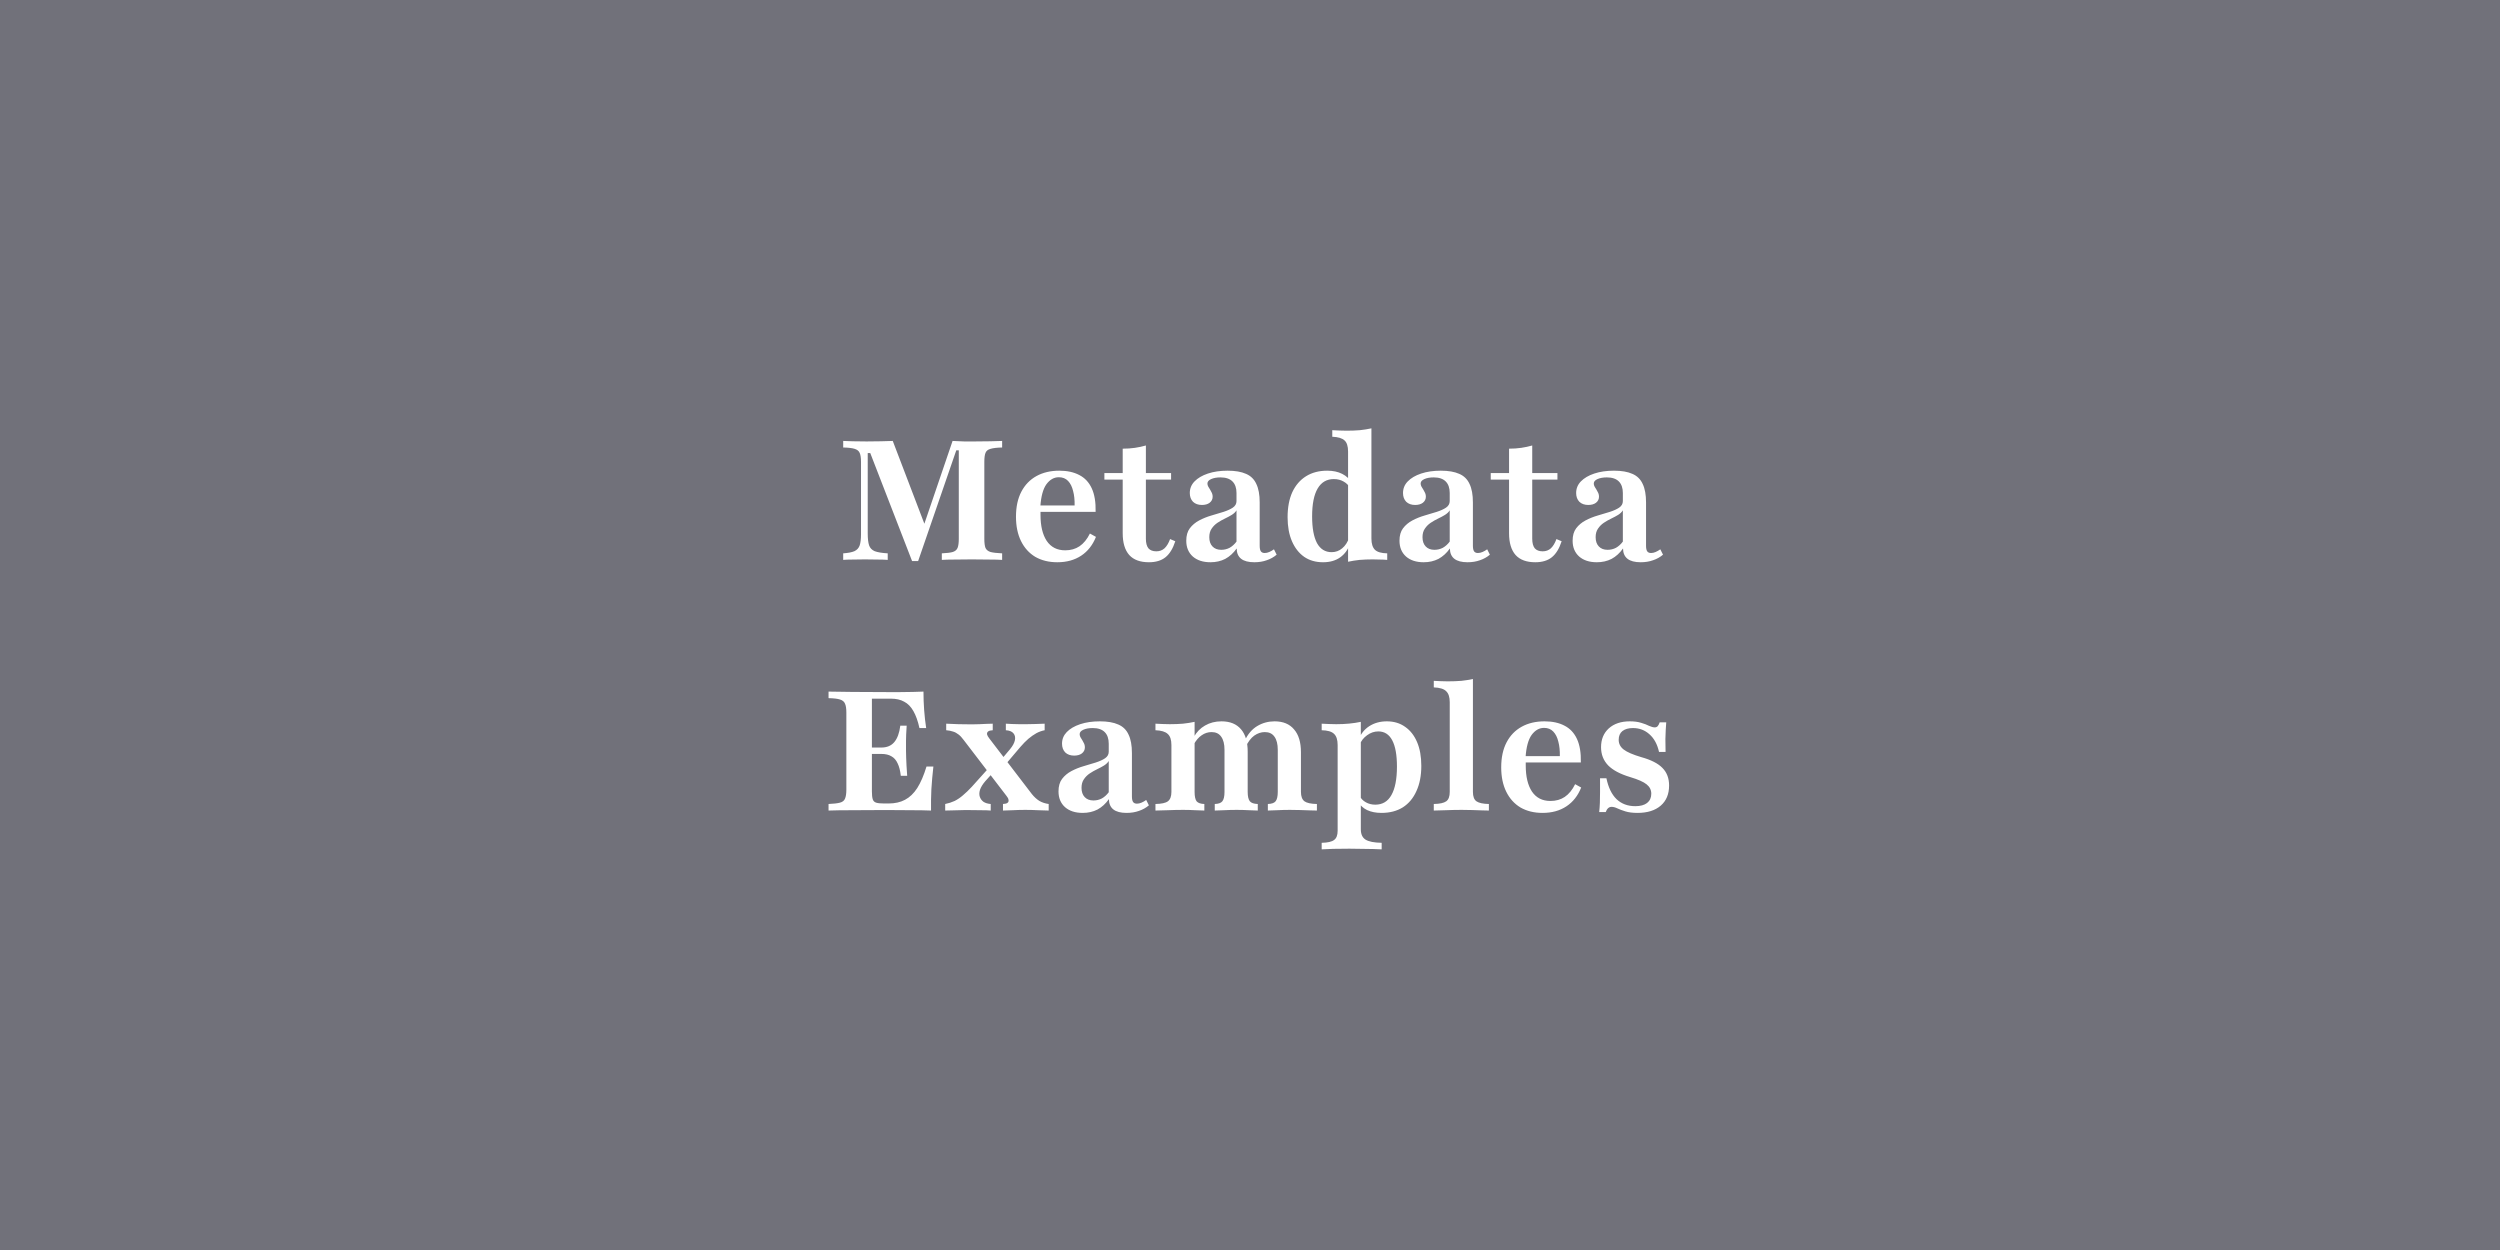 <svg width="768" height="384" viewBox="0 0 768 384" fill="none" xmlns="http://www.w3.org/2000/svg">
<rect width="768" height="384" fill="#71717A"/>
<path d="M280.192 172.361L267.34 139.174H266.566V163.897C266.566 165.445 266.704 166.649 266.979 167.51C267.254 168.335 267.822 168.938 268.682 169.316C269.577 169.66 270.919 169.884 272.708 169.987V172C272.02 171.931 271.039 171.897 269.766 171.897C268.493 171.862 267.134 171.845 265.689 171.845C264.278 171.845 262.987 171.862 261.818 171.897C260.648 171.897 259.719 171.931 259.03 172V169.987C260.544 169.884 261.697 169.66 262.489 169.316C263.28 168.938 263.813 168.353 264.089 167.561C264.364 166.735 264.501 165.6 264.501 164.155V141.91C264.501 140.637 264.364 139.708 264.089 139.123C263.848 138.538 263.332 138.125 262.54 137.884C261.783 137.643 260.613 137.505 259.03 137.471V135.458C259.787 135.492 260.785 135.527 262.024 135.561C263.297 135.596 264.691 135.613 266.205 135.613C267.787 135.613 269.267 135.596 270.643 135.561C272.02 135.527 273.224 135.492 274.256 135.458L284.682 162.761L283.03 163.639L292.63 135.458C293.938 135.527 295.125 135.578 296.192 135.613C297.258 135.613 298.342 135.613 299.443 135.613C301.129 135.613 302.729 135.596 304.243 135.561C305.757 135.527 306.962 135.492 307.856 135.458V137.471C306.273 137.505 305.086 137.643 304.295 137.884C303.504 138.09 302.987 138.503 302.747 139.123C302.506 139.708 302.385 140.637 302.385 141.91V165.548C302.385 166.787 302.506 167.716 302.747 168.335C303.022 168.92 303.538 169.333 304.295 169.574C305.086 169.781 306.273 169.918 307.856 169.987V172C306.858 171.931 305.534 171.897 303.882 171.897C302.265 171.862 300.493 171.845 298.566 171.845C296.536 171.845 294.712 171.862 293.095 171.897C291.512 171.897 290.256 171.931 289.327 172V169.987C290.841 169.918 291.959 169.781 292.682 169.574C293.439 169.333 293.938 168.903 294.179 168.284C294.42 167.665 294.54 166.753 294.54 165.548V138.348H293.766L282.05 172.361H280.192ZM324.806 172.723C322.225 172.723 319.971 172.172 318.045 171.071C316.152 169.935 314.69 168.318 313.657 166.219C312.625 164.12 312.109 161.626 312.109 158.735C312.109 155.708 312.66 153.144 313.761 151.045C314.862 148.946 316.41 147.346 318.406 146.245C320.402 145.144 322.741 144.594 325.425 144.594C327.834 144.594 329.881 145.041 331.567 145.935C333.253 146.796 334.526 148.155 335.386 150.013C336.247 151.871 336.642 154.28 336.574 157.239H317.219L317.167 155.277H330.122C330.156 153.591 330.002 152.112 329.657 150.839C329.348 149.531 328.832 148.499 328.109 147.742C327.386 146.985 326.44 146.606 325.27 146.606C323.791 146.606 322.518 147.329 321.451 148.774C320.419 150.219 319.799 152.508 319.593 155.639L319.696 155.845C319.662 156.155 319.645 156.499 319.645 156.877C319.645 157.256 319.645 157.686 319.645 158.168C319.645 161.574 320.281 164.241 321.554 166.168C322.862 168.095 324.754 169.058 327.232 169.058C328.918 169.058 330.38 168.645 331.619 167.819C332.892 166.959 333.959 165.652 334.819 163.897L336.677 164.929C335.679 167.441 334.165 169.368 332.135 170.71C330.105 172.052 327.662 172.723 324.806 172.723ZM352.945 172.723C350.261 172.723 348.248 171.983 346.906 170.503C345.564 168.989 344.893 166.753 344.893 163.794V147.329H339.268V145.316H344.893V137.832C346.235 137.832 347.491 137.746 348.661 137.574C349.831 137.402 350.949 137.161 352.016 136.852V145.316H359.758V147.329H352.016V165.497C352.016 166.804 352.274 167.785 352.79 168.439C353.341 169.058 354.149 169.368 355.216 169.368C356.214 169.368 357.057 169.058 357.745 168.439C358.433 167.785 359.001 166.839 359.448 165.6L361.048 166.271C360.326 168.508 359.328 170.142 358.055 171.174C356.782 172.206 355.078 172.723 352.945 172.723ZM371.854 172.723C369.583 172.723 367.776 172.138 366.434 170.968C365.093 169.763 364.422 168.146 364.422 166.116C364.422 164.533 364.783 163.26 365.505 162.297C366.262 161.299 367.226 160.49 368.396 159.871C369.566 159.252 370.804 158.753 372.112 158.374C373.454 157.961 374.71 157.583 375.88 157.239C377.05 156.86 377.996 156.43 378.718 155.948C379.475 155.432 379.854 154.761 379.854 153.935V151.458C379.854 149.91 379.441 148.723 378.615 147.897C377.789 147.071 376.568 146.658 374.951 146.658C373.781 146.658 372.817 146.83 372.06 147.174C371.303 147.518 370.925 147.966 370.925 148.516C370.925 148.929 371.062 149.342 371.338 149.755C371.613 150.168 371.871 150.615 372.112 151.097C372.387 151.544 372.525 152.043 372.525 152.594C372.525 153.351 372.215 153.97 371.596 154.452C371.011 154.899 370.219 155.123 369.222 155.123C368.086 155.123 367.174 154.796 366.486 154.142C365.832 153.454 365.505 152.559 365.505 151.458C365.505 150.082 365.987 148.895 366.951 147.897C367.948 146.865 369.325 146.056 371.08 145.471C372.834 144.886 374.847 144.594 377.118 144.594C379.458 144.594 381.351 144.92 382.796 145.574C384.241 146.194 385.29 147.226 385.944 148.671C386.632 150.082 386.976 151.974 386.976 154.348V167.665C386.976 168.456 387.097 169.024 387.338 169.368C387.579 169.712 387.974 169.884 388.525 169.884C388.972 169.884 389.437 169.781 389.918 169.574C390.4 169.368 390.882 169.092 391.364 168.748L392.189 170.4C391.295 171.157 390.28 171.725 389.144 172.103C388.009 172.516 386.736 172.723 385.325 172.723C381.746 172.723 379.94 171.312 379.905 168.49C378.908 169.901 377.738 170.968 376.396 171.69C375.054 172.378 373.54 172.723 371.854 172.723ZM375.157 168.903C376.086 168.903 376.946 168.697 377.738 168.284C378.529 167.837 379.234 167.2 379.854 166.374V156.774C379.544 157.29 379.062 157.755 378.409 158.168C377.789 158.546 377.084 158.925 376.293 159.303C375.501 159.682 374.744 160.112 374.022 160.594C373.299 161.075 372.697 161.677 372.215 162.4C371.733 163.088 371.493 163.966 371.493 165.032C371.493 166.237 371.819 167.183 372.473 167.871C373.127 168.559 374.022 168.903 375.157 168.903ZM414.127 172.568V138.71C414.127 137.092 413.766 135.957 413.043 135.303C412.321 134.615 411.065 134.237 409.276 134.168V132.155C410.033 132.189 410.755 132.224 411.443 132.258C412.166 132.292 412.923 132.31 413.714 132.31C415.125 132.31 416.467 132.258 417.74 132.155C419.013 132.017 420.2 131.828 421.301 131.587V165.445C421.301 167.028 421.663 168.181 422.385 168.903C423.108 169.591 424.364 169.953 426.153 169.987V172C425.43 171.931 424.708 171.897 423.985 171.897C423.263 171.862 422.506 171.845 421.714 171.845C420.304 171.845 418.962 171.897 417.689 172C416.415 172.138 415.228 172.327 414.127 172.568ZM406.437 172.723C404.2 172.723 402.273 172.172 400.656 171.071C399.039 169.935 397.783 168.335 396.889 166.271C395.994 164.206 395.547 161.746 395.547 158.89C395.547 155.897 396.028 153.333 396.992 151.2C397.99 149.067 399.4 147.432 401.224 146.297C403.048 145.161 405.215 144.594 407.727 144.594C409.516 144.594 411.048 144.92 412.321 145.574C413.594 146.228 414.489 147.054 415.005 148.052L414.695 149.858C414.282 149.067 413.645 148.43 412.785 147.948C411.925 147.432 410.91 147.174 409.74 147.174C407.572 147.174 405.921 148.138 404.785 150.065C403.65 151.991 403.082 154.847 403.082 158.632C403.082 162.211 403.581 164.946 404.579 166.839C405.611 168.697 407.108 169.626 409.069 169.626C410.308 169.626 411.392 169.23 412.321 168.439C413.284 167.647 414.007 166.529 414.489 165.084L414.747 166.942C414.162 168.766 413.147 170.194 411.701 171.226C410.291 172.224 408.536 172.723 406.437 172.723ZM437.354 172.723C435.083 172.723 433.276 172.138 431.934 170.968C430.593 169.763 429.922 168.146 429.922 166.116C429.922 164.533 430.283 163.26 431.005 162.297C431.762 161.299 432.726 160.49 433.896 159.871C435.066 159.252 436.304 158.753 437.612 158.374C438.954 157.961 440.21 157.583 441.38 157.239C442.55 156.86 443.496 156.43 444.218 155.948C444.975 155.432 445.354 154.761 445.354 153.935V151.458C445.354 149.91 444.941 148.723 444.115 147.897C443.289 147.071 442.068 146.658 440.451 146.658C439.281 146.658 438.317 146.83 437.56 147.174C436.803 147.518 436.425 147.966 436.425 148.516C436.425 148.929 436.562 149.342 436.838 149.755C437.113 150.168 437.371 150.615 437.612 151.097C437.887 151.544 438.025 152.043 438.025 152.594C438.025 153.351 437.715 153.97 437.096 154.452C436.511 154.899 435.719 155.123 434.722 155.123C433.586 155.123 432.674 154.796 431.986 154.142C431.332 153.454 431.005 152.559 431.005 151.458C431.005 150.082 431.487 148.895 432.451 147.897C433.448 146.865 434.825 146.056 436.58 145.471C438.334 144.886 440.347 144.594 442.618 144.594C444.958 144.594 446.851 144.92 448.296 145.574C449.741 146.194 450.79 147.226 451.444 148.671C452.132 150.082 452.476 151.974 452.476 154.348V167.665C452.476 168.456 452.597 169.024 452.838 169.368C453.079 169.712 453.474 169.884 454.025 169.884C454.472 169.884 454.937 169.781 455.418 169.574C455.9 169.368 456.382 169.092 456.864 168.748L457.689 170.4C456.795 171.157 455.78 171.725 454.644 172.103C453.509 172.516 452.236 172.723 450.825 172.723C447.246 172.723 445.44 171.312 445.405 168.49C444.408 169.901 443.238 170.968 441.896 171.69C440.554 172.378 439.04 172.723 437.354 172.723ZM440.657 168.903C441.586 168.903 442.446 168.697 443.238 168.284C444.029 167.837 444.734 167.2 445.354 166.374V156.774C445.044 157.29 444.562 157.755 443.909 158.168C443.289 158.546 442.584 158.925 441.793 159.303C441.001 159.682 440.244 160.112 439.522 160.594C438.799 161.075 438.197 161.677 437.715 162.4C437.233 163.088 436.993 163.966 436.993 165.032C436.993 166.237 437.319 167.183 437.973 167.871C438.627 168.559 439.522 168.903 440.657 168.903ZM471.632 172.723C468.949 172.723 466.936 171.983 465.594 170.503C464.252 168.989 463.581 166.753 463.581 163.794V147.329H457.955V145.316H463.581V137.832C464.923 137.832 466.179 137.746 467.349 137.574C468.518 137.402 469.637 137.161 470.703 136.852V145.316H478.445V147.329H470.703V165.497C470.703 166.804 470.961 167.785 471.478 168.439C472.028 169.058 472.837 169.368 473.903 169.368C474.901 169.368 475.744 169.058 476.432 168.439C477.121 167.785 477.688 166.839 478.136 165.6L479.736 166.271C479.013 168.508 478.015 170.142 476.742 171.174C475.469 172.206 473.766 172.723 471.632 172.723ZM490.541 172.723C488.27 172.723 486.464 172.138 485.122 170.968C483.78 169.763 483.109 168.146 483.109 166.116C483.109 164.533 483.47 163.26 484.193 162.297C484.95 161.299 485.913 160.49 487.083 159.871C488.253 159.252 489.492 158.753 490.799 158.374C492.141 157.961 493.397 157.583 494.567 157.239C495.737 156.86 496.683 156.43 497.406 155.948C498.163 155.432 498.541 154.761 498.541 153.935V151.458C498.541 149.91 498.128 148.723 497.303 147.897C496.477 147.071 495.255 146.658 493.638 146.658C492.468 146.658 491.505 146.83 490.748 147.174C489.991 147.518 489.612 147.966 489.612 148.516C489.612 148.929 489.75 149.342 490.025 149.755C490.3 150.168 490.559 150.615 490.799 151.097C491.075 151.544 491.212 152.043 491.212 152.594C491.212 153.351 490.903 153.97 490.283 154.452C489.698 154.899 488.907 155.123 487.909 155.123C486.774 155.123 485.862 154.796 485.174 154.142C484.52 153.454 484.193 152.559 484.193 151.458C484.193 150.082 484.675 148.895 485.638 147.897C486.636 146.865 488.012 146.056 489.767 145.471C491.522 144.886 493.535 144.594 495.806 144.594C498.146 144.594 500.038 144.92 501.483 145.574C502.928 146.194 503.978 147.226 504.632 148.671C505.32 150.082 505.664 151.974 505.664 154.348V167.665C505.664 168.456 505.784 169.024 506.025 169.368C506.266 169.712 506.662 169.884 507.212 169.884C507.66 169.884 508.124 169.781 508.606 169.574C509.088 169.368 509.569 169.092 510.051 168.748L510.877 170.4C509.982 171.157 508.967 171.725 507.832 172.103C506.696 172.516 505.423 172.723 504.012 172.723C500.434 172.723 498.627 171.312 498.593 168.49C497.595 169.901 496.425 170.968 495.083 171.69C493.741 172.378 492.227 172.723 490.541 172.723ZM493.845 168.903C494.774 168.903 495.634 168.697 496.425 168.284C497.217 167.837 497.922 167.2 498.541 166.374V156.774C498.232 157.29 497.75 157.755 497.096 158.168C496.477 158.546 495.771 158.925 494.98 159.303C494.189 159.682 493.432 160.112 492.709 160.594C491.986 161.075 491.384 161.677 490.903 162.4C490.421 163.088 490.18 163.966 490.18 165.032C490.18 166.237 490.507 167.183 491.161 167.871C491.814 168.559 492.709 168.903 493.845 168.903ZM254.53 249V246.987C256.113 246.918 257.283 246.781 258.04 246.574C258.832 246.368 259.348 245.955 259.589 245.335C259.864 244.716 260.001 243.787 260.001 242.548V218.91C260.001 217.671 259.864 216.759 259.589 216.174C259.348 215.555 258.832 215.125 258.04 214.884C257.283 214.643 256.113 214.505 254.53 214.471V212.458C256.389 212.492 258.814 212.527 261.808 212.561C264.801 212.596 268.294 212.613 272.285 212.613C273.834 212.613 275.279 212.613 276.621 212.613C277.997 212.578 279.27 212.561 280.44 212.561C281.644 212.527 282.728 212.492 283.692 212.458C283.692 214.385 283.761 216.277 283.898 218.135C284.036 219.994 284.242 221.834 284.518 223.658H282.453C281.971 221.49 281.352 219.753 280.595 218.445C279.838 217.103 278.892 216.14 277.756 215.555C276.655 214.935 275.296 214.626 273.679 214.626H267.847V243.116C267.847 244.183 267.933 244.991 268.105 245.542C268.277 246.058 268.621 246.402 269.137 246.574C269.687 246.746 270.496 246.832 271.563 246.832H272.956C274.918 246.832 276.604 246.454 278.014 245.697C279.459 244.94 280.715 243.735 281.782 242.084C282.849 240.398 283.795 238.196 284.621 235.477H286.737C286.462 237.886 286.255 240.209 286.118 242.445C286.014 244.647 285.98 246.832 286.014 249C284.328 248.931 282.35 248.897 280.079 248.897C277.808 248.862 275.141 248.845 272.079 248.845C268.122 248.845 264.664 248.862 261.705 248.897C258.745 248.897 256.354 248.931 254.53 249ZM266.195 231.606V229.645H275.537V231.606H266.195ZM276.724 238.316C276.552 236.733 276.225 235.46 275.743 234.497C275.296 233.499 274.659 232.776 273.834 232.329C273.042 231.847 272.01 231.606 270.737 231.606V229.645C272.457 229.645 273.782 229.095 274.711 227.994C275.675 226.858 276.294 225.172 276.569 222.935H278.53C278.393 224.966 278.324 226.531 278.324 227.632C278.324 228.699 278.324 229.697 278.324 230.626C278.324 231.348 278.341 232.071 278.376 232.794C278.41 233.482 278.444 234.273 278.479 235.168C278.548 236.028 278.616 237.077 278.685 238.316H276.724ZM308.118 249V246.987C308.806 246.953 309.27 246.832 309.511 246.626C309.786 246.419 309.89 246.127 309.821 245.748C309.786 245.37 309.58 244.957 309.201 244.51L296.04 227.323C295.49 226.566 294.956 225.998 294.44 225.619C293.924 225.206 293.373 224.914 292.789 224.742C292.204 224.535 291.498 224.398 290.672 224.329V222.316C291.739 222.351 292.995 222.402 294.44 222.471C295.92 222.505 297.296 222.523 298.569 222.523C299.361 222.523 300.135 222.505 300.892 222.471C301.683 222.437 302.423 222.402 303.111 222.368C303.834 222.333 304.453 222.316 304.969 222.316V224.329C304.315 224.363 303.851 224.484 303.576 224.69C303.3 224.897 303.18 225.189 303.214 225.568C303.283 225.912 303.507 226.325 303.885 226.806L316.995 243.942C317.718 244.837 318.492 245.542 319.318 246.058C320.178 246.54 321.124 246.849 322.156 246.987V249C321.262 248.966 320.143 248.931 318.801 248.897C317.494 248.828 316.221 248.794 314.982 248.794C313.709 248.794 312.436 248.828 311.163 248.897C309.89 248.931 308.875 248.966 308.118 249ZM290.363 249V246.987C291.395 246.781 292.358 246.471 293.253 246.058C294.148 245.611 295.008 245.026 295.834 244.303C296.694 243.581 297.589 242.72 298.518 241.723L304.04 235.581L305.382 236.974L302.647 240.019C301.855 240.948 301.322 241.826 301.047 242.652C300.806 243.443 300.789 244.148 300.995 244.768C301.201 245.387 301.58 245.903 302.13 246.316C302.715 246.695 303.455 246.918 304.35 246.987V249C303.662 248.931 302.629 248.897 301.253 248.897C299.877 248.862 298.345 248.845 296.659 248.845C295.937 248.845 295.249 248.862 294.595 248.897C293.941 248.897 293.27 248.914 292.582 248.948C291.928 248.948 291.189 248.966 290.363 249ZM308.53 235.271L307.189 233.826L310.234 230.213C311.094 229.181 311.61 228.234 311.782 227.374C311.954 226.514 311.799 225.809 311.318 225.258C310.87 224.708 310.096 224.398 308.995 224.329V222.316C309.649 222.351 310.302 222.385 310.956 222.419C311.644 222.419 312.35 222.437 313.072 222.471C313.829 222.471 314.621 222.471 315.447 222.471C316.376 222.471 317.236 222.454 318.027 222.419C318.853 222.385 319.816 222.351 320.918 222.316V224.329C320.023 224.501 319.163 224.811 318.337 225.258C317.545 225.705 316.737 226.273 315.911 226.961C315.12 227.649 314.294 228.492 313.434 229.49L308.53 235.271ZM332.604 249.723C330.333 249.723 328.526 249.138 327.184 247.968C325.843 246.763 325.172 245.146 325.172 243.116C325.172 241.533 325.533 240.26 326.255 239.297C327.012 238.299 327.976 237.49 329.146 236.871C330.316 236.252 331.554 235.753 332.862 235.374C334.204 234.961 335.46 234.583 336.63 234.239C337.8 233.86 338.746 233.43 339.468 232.948C340.225 232.432 340.604 231.761 340.604 230.935V228.458C340.604 226.91 340.191 225.723 339.365 224.897C338.539 224.071 337.318 223.658 335.701 223.658C334.531 223.658 333.567 223.83 332.81 224.174C332.053 224.518 331.675 224.966 331.675 225.516C331.675 225.929 331.812 226.342 332.088 226.755C332.363 227.168 332.621 227.615 332.862 228.097C333.137 228.544 333.275 229.043 333.275 229.594C333.275 230.351 332.965 230.97 332.346 231.452C331.761 231.899 330.969 232.123 329.972 232.123C328.836 232.123 327.924 231.796 327.236 231.142C326.582 230.454 326.255 229.559 326.255 228.458C326.255 227.082 326.737 225.895 327.701 224.897C328.698 223.865 330.075 223.056 331.83 222.471C333.584 221.886 335.597 221.594 337.868 221.594C340.208 221.594 342.101 221.92 343.546 222.574C344.991 223.194 346.04 224.226 346.694 225.671C347.382 227.082 347.726 228.974 347.726 231.348V244.665C347.726 245.456 347.847 246.024 348.088 246.368C348.329 246.712 348.724 246.884 349.275 246.884C349.722 246.884 350.187 246.781 350.668 246.574C351.15 246.368 351.632 246.092 352.114 245.748L352.939 247.4C352.045 248.157 351.03 248.725 349.894 249.103C348.759 249.516 347.486 249.723 346.075 249.723C342.496 249.723 340.69 248.312 340.655 245.49C339.658 246.901 338.488 247.968 337.146 248.69C335.804 249.378 334.29 249.723 332.604 249.723ZM335.907 245.903C336.836 245.903 337.696 245.697 338.488 245.284C339.279 244.837 339.984 244.2 340.604 243.374V233.774C340.294 234.29 339.812 234.755 339.159 235.168C338.539 235.546 337.834 235.925 337.043 236.303C336.251 236.682 335.494 237.112 334.772 237.594C334.049 238.075 333.447 238.677 332.965 239.4C332.483 240.088 332.243 240.966 332.243 242.032C332.243 243.237 332.569 244.183 333.223 244.871C333.877 245.559 334.772 245.903 335.907 245.903ZM389.484 249V246.987C390.654 246.953 391.445 246.677 391.858 246.161C392.305 245.611 392.529 244.647 392.529 243.271V230.368C392.529 228.578 392.185 227.219 391.497 226.29C390.843 225.361 389.862 224.897 388.555 224.897C387.419 224.897 386.335 225.258 385.303 225.981C384.305 226.703 383.428 227.856 382.671 229.439L382.361 227.581C383.325 225.516 384.615 224.002 386.232 223.039C387.849 222.075 389.621 221.594 391.548 221.594C394.163 221.594 396.159 222.419 397.535 224.071C398.946 225.688 399.651 228.028 399.651 231.09V243.271C399.651 244.647 400.013 245.611 400.735 246.161C401.458 246.677 402.731 246.953 404.555 246.987V249C404.039 248.966 403.316 248.948 402.387 248.948C401.458 248.914 400.46 248.88 399.393 248.845C398.327 248.811 397.277 248.794 396.245 248.794C394.937 248.794 393.647 248.828 392.374 248.897C391.101 248.931 390.137 248.966 389.484 249ZM354.955 249V246.987C356.813 246.953 358.086 246.677 358.774 246.161C359.497 245.611 359.858 244.647 359.858 243.271V228.871C359.858 227.254 359.479 226.118 358.722 225.465C358 224.776 356.744 224.398 354.955 224.329V222.316C355.712 222.351 356.451 222.385 357.174 222.419C357.897 222.454 358.619 222.471 359.342 222.471C360.821 222.471 362.18 222.419 363.419 222.316C364.692 222.178 365.879 221.989 366.98 221.748V243.271C366.98 244.647 367.187 245.611 367.6 246.161C368.047 246.677 368.839 246.953 369.974 246.987V249C369.286 248.966 368.34 248.931 367.135 248.897C365.965 248.828 364.744 248.794 363.471 248.794C361.957 248.794 360.391 248.828 358.774 248.897C357.191 248.931 355.918 248.966 354.955 249ZM373.174 249V246.987C374.309 246.953 375.084 246.677 375.497 246.161C375.944 245.611 376.168 244.647 376.168 243.271V230.368C376.168 228.578 375.823 227.219 375.135 226.29C374.482 225.361 373.501 224.897 372.193 224.897C371.092 224.897 370.077 225.224 369.148 225.877C368.219 226.497 367.411 227.443 366.722 228.716V226.445C367.583 224.897 368.735 223.71 370.18 222.884C371.66 222.024 373.346 221.594 375.239 221.594C377.854 221.594 379.849 222.402 381.226 224.019C382.602 225.602 383.29 227.908 383.29 230.935V243.271C383.29 244.647 383.514 245.611 383.961 246.161C384.408 246.677 385.217 246.953 386.387 246.987V249C385.768 248.966 384.839 248.931 383.6 248.897C382.361 248.828 381.122 248.794 379.884 248.794C378.611 248.794 377.337 248.828 376.064 248.897C374.791 248.931 373.828 248.966 373.174 249ZM406.02 260.923V258.91C407.878 258.875 409.151 258.583 409.839 258.032C410.562 257.516 410.923 256.57 410.923 255.194V228.871C410.923 227.254 410.545 226.101 409.788 225.413C409.065 224.725 407.809 224.363 406.02 224.329V222.316C406.777 222.351 407.517 222.385 408.239 222.419C408.962 222.454 409.719 222.471 410.51 222.471C413.297 222.471 415.809 222.23 418.046 221.748V254.781C418.046 256.26 418.527 257.31 419.491 257.929C420.489 258.548 422.14 258.875 424.446 258.91V260.923C423.792 260.888 422.915 260.854 421.814 260.819C420.712 260.819 419.525 260.802 418.252 260.768C416.979 260.733 415.74 260.716 414.536 260.716C412.747 260.716 411.078 260.733 409.53 260.768C408.016 260.837 406.846 260.888 406.02 260.923ZM424.394 249.723C422.674 249.723 421.194 249.43 419.955 248.845C418.717 248.226 417.822 247.383 417.272 246.316L417.633 244.458C418.08 245.318 418.734 245.989 419.594 246.471C420.454 246.953 421.418 247.194 422.484 247.194C424.687 247.194 426.338 246.213 427.439 244.252C428.575 242.256 429.143 239.331 429.143 235.477C429.143 231.933 428.661 229.249 427.697 227.426C426.734 225.602 425.306 224.69 423.414 224.69C422.175 224.69 421.022 225.086 419.955 225.877C418.889 226.634 418.132 227.615 417.684 228.819L417.426 227.116C418.046 225.43 419.112 224.088 420.626 223.09C422.175 222.092 423.981 221.594 426.046 221.594C428.214 221.594 430.089 222.161 431.672 223.297C433.254 224.398 434.476 225.963 435.336 227.994C436.196 230.024 436.626 232.449 436.626 235.271C436.626 238.265 436.127 240.845 435.13 243.013C434.166 245.181 432.773 246.849 430.949 248.019C429.125 249.155 426.94 249.723 424.394 249.723ZM440.457 249V246.987C442.281 246.953 443.554 246.677 444.277 246.161C444.999 245.645 445.361 244.682 445.361 243.271V215.71C445.361 214.161 444.999 213.043 444.277 212.355C443.589 211.632 442.316 211.237 440.457 211.168V209.155C441.18 209.189 441.903 209.224 442.625 209.258C443.348 209.292 444.053 209.31 444.741 209.31C446.221 209.31 447.614 209.258 448.922 209.155C450.23 209.017 451.417 208.828 452.483 208.587V243.271C452.483 244.682 452.845 245.645 453.567 246.161C454.324 246.677 455.597 246.953 457.386 246.987V249C456.87 248.966 456.148 248.948 455.219 248.948C454.324 248.914 453.326 248.88 452.225 248.845C451.159 248.811 450.092 248.794 449.025 248.794C447.442 248.794 445.825 248.828 444.174 248.897C442.522 248.931 441.283 248.966 440.457 249ZM473.868 249.723C471.288 249.723 469.034 249.172 467.107 248.071C465.215 246.935 463.752 245.318 462.72 243.219C461.688 241.12 461.172 238.626 461.172 235.735C461.172 232.708 461.722 230.144 462.823 228.045C463.924 225.946 465.473 224.346 467.468 223.245C469.464 222.144 471.804 221.594 474.488 221.594C476.896 221.594 478.944 222.041 480.63 222.935C482.316 223.796 483.589 225.155 484.449 227.013C485.309 228.871 485.705 231.28 485.636 234.239H466.281L466.23 232.277H479.184C479.219 230.591 479.064 229.112 478.72 227.839C478.41 226.531 477.894 225.499 477.172 224.742C476.449 223.985 475.503 223.606 474.333 223.606C472.853 223.606 471.58 224.329 470.514 225.774C469.481 227.219 468.862 229.508 468.655 232.639L468.759 232.845C468.724 233.155 468.707 233.499 468.707 233.877C468.707 234.256 468.707 234.686 468.707 235.168C468.707 238.574 469.344 241.241 470.617 243.168C471.924 245.095 473.817 246.058 476.294 246.058C477.98 246.058 479.443 245.645 480.681 244.819C481.954 243.959 483.021 242.652 483.881 240.897L485.739 241.929C484.741 244.441 483.227 246.368 481.197 247.71C479.167 249.052 476.724 249.723 473.868 249.723ZM503.043 249.723C501.563 249.723 500.324 249.568 499.326 249.258C498.329 248.948 497.503 248.639 496.849 248.329C496.195 248.019 495.61 247.865 495.094 247.865C494.268 247.865 493.666 248.398 493.288 249.465H491.275C491.378 248.535 491.447 247.589 491.481 246.626C491.516 245.628 491.533 244.527 491.533 243.323C491.533 242.084 491.533 240.673 491.533 239.09H493.494C494.079 241.912 495.111 244.045 496.591 245.49C498.105 246.935 500.032 247.658 502.372 247.658C503.92 247.658 505.124 247.331 505.984 246.677C506.845 245.989 507.275 245.043 507.275 243.839C507.275 242.669 506.793 241.705 505.83 240.948C504.901 240.191 503.232 239.452 500.823 238.729C497.726 237.8 495.455 236.596 494.01 235.116C492.565 233.602 491.843 231.744 491.843 229.542C491.843 227.133 492.634 225.206 494.217 223.761C495.834 222.316 497.984 221.594 500.668 221.594C502.045 221.594 503.215 221.748 504.178 222.058C505.141 222.333 505.95 222.643 506.604 222.987C507.292 223.297 507.877 223.452 508.359 223.452C508.703 223.452 508.995 223.331 509.236 223.09C509.477 222.815 509.683 222.419 509.855 221.903H511.868C511.8 222.626 511.748 223.4 511.714 224.226C511.679 225.017 511.645 225.946 511.61 227.013C511.61 228.08 511.627 229.404 511.662 230.987H509.649C509.133 228.647 508.152 226.841 506.707 225.568C505.296 224.295 503.61 223.658 501.649 223.658C500.273 223.658 499.189 223.968 498.397 224.587C497.64 225.206 497.262 226.101 497.262 227.271C497.262 228.475 497.778 229.473 498.81 230.265C499.843 231.056 501.632 231.83 504.178 232.587C507.172 233.413 509.339 234.514 510.681 235.89C512.058 237.267 512.746 239.073 512.746 241.31C512.746 243.959 511.886 246.024 510.165 247.503C508.445 248.983 506.07 249.723 503.043 249.723Z" fill="white"/>
</svg>
